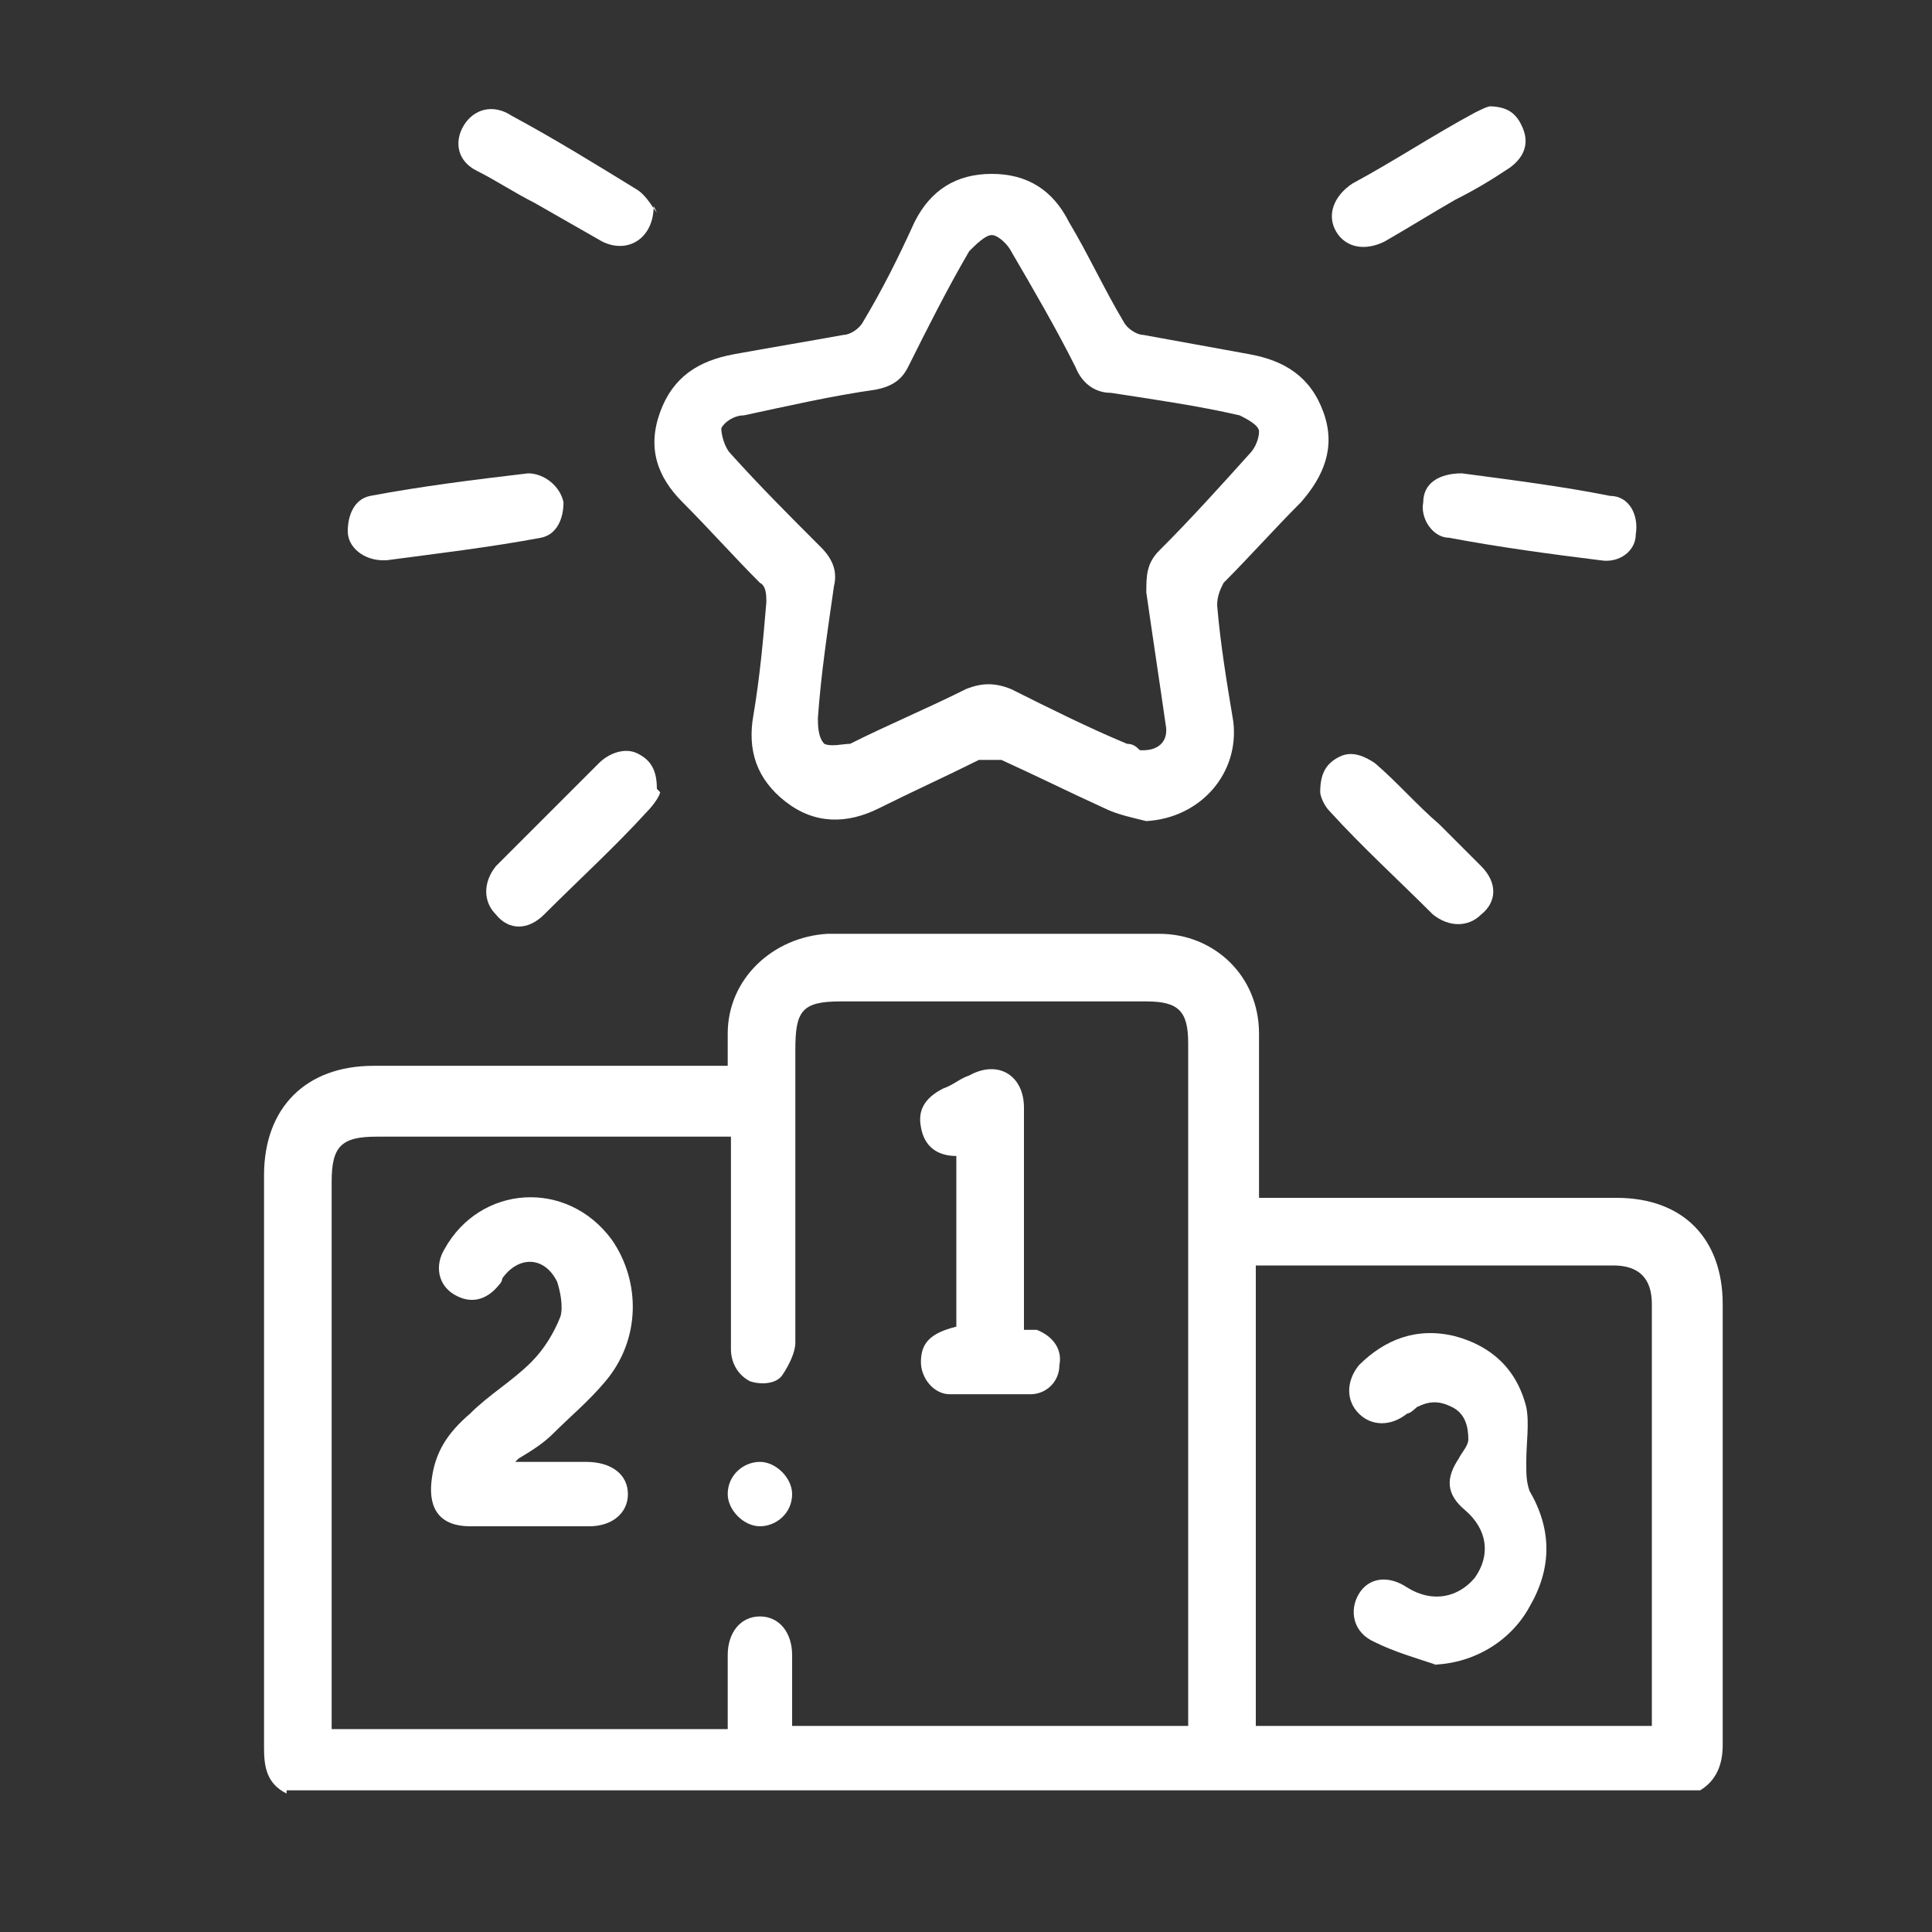 <?xml version="1.0" encoding="UTF-8"?>
<svg xmlns="http://www.w3.org/2000/svg" version="1.1" viewBox="0 0 60 60">
  <rect x="0" y="0" width="60" height="60" fill="#333333" stroke="none"/>
  <defs>
    <style>
      .cls-1 {
        fill: #fff;
      }
    </style>
  </defs>
  <!-- Generator: Adobe Illustrator 28.7.1, SVG Export Plug-In . SVG Version: 1.2.0 Build 142)  -->
  <g>
    <g id="Layer_1">
      <g>
        <path class="cls-1" d="M8.9,55.7c-.6-.3-.7-.8-.7-1.4,0-5.9,0-11.8,0-17.8,0-2.1,1.3-3.4,3.4-3.4,3.5,0,6.9,0,10.4,0h.6c0-.4,0-.7,0-1,0-1.7,1.4-3,3.1-3.1,3.4,0,6.8,0,10.3,0,1.7,0,3.1,1.3,3.1,3.1,0,1.7,0,3.3,0,5.1h.6c3.5,0,7,0,10.5,0,2.1,0,3.3,1.3,3.3,3.3,0,4.6,0,9.1,0,13.7,0,.6-.2,1.1-.7,1.4H8.9ZM24.6,53.6h12.3v-.5c0-6.9,0-13.8,0-20.7,0-1-.3-1.3-1.3-1.3-3.2,0-6.4,0-9.5,0-1.2,0-1.4.3-1.4,1.5,0,3,0,6,0,9.1,0,.3-.2.7-.4,1-.2.3-.7.3-1,.2-.4-.2-.6-.6-.6-1,0-2,0-4,0-6,0-.2,0-.4,0-.6h-.6c-3.5,0-6.9,0-10.4,0-1.1,0-1.4.3-1.4,1.4,0,5.5,0,11,0,16.5v.5h12.3c0-.8,0-1.6,0-2.3,0-.7.4-1.2,1-1.2.6,0,1,.5,1,1.2,0,.8,0,1.5,0,2.3ZM39,53.6h12.3c0-.1,0-.2,0-.3,0-4.3,0-8.6,0-12.8,0-.8-.4-1.2-1.2-1.2-3.6,0-7.1,0-10.7,0-.1,0-.3,0-.4,0v14.3Z"/>
        <path class="cls-1" d="M35.6,25.5c-.4-.1-.9-.2-1.3-.4-1.1-.5-2.1-1-3.2-1.5-.2,0-.5,0-.7,0-1,.5-2.1,1-3.1,1.5-1,.5-2,.5-2.9-.2-.9-.7-1.2-1.6-1-2.7.2-1.2.3-2.3.4-3.5,0-.2,0-.5-.2-.6-.8-.8-1.6-1.7-2.4-2.5-.8-.8-1.1-1.7-.7-2.8.4-1.1,1.2-1.6,2.3-1.8,1.1-.2,2.3-.4,3.4-.6.2,0,.5-.2.6-.4.6-1,1.1-2,1.6-3.1.5-1,1.3-1.5,2.4-1.5,1.1,0,1.9.5,2.4,1.5.6,1,1.1,2.1,1.7,3.1.1.2.4.4.6.4,1.1.2,2.2.4,3.3.6,1.1.2,1.9.7,2.3,1.8.4,1.1,0,2-.7,2.8-.8.8-1.6,1.7-2.4,2.5-.1.2-.2.4-.2.7.1,1.2.3,2.4.5,3.6.2,1.6-1,3-2.7,3.1ZM35.5,23.3c.5,0,.8-.3.7-.8-.2-1.4-.4-2.7-.6-4.1,0-.5,0-.9.4-1.3,1-1,1.9-2,2.8-3,.2-.2.3-.5.3-.7,0-.2-.4-.4-.6-.5-1.3-.3-2.7-.5-4-.7-.5,0-.9-.3-1.1-.8-.6-1.2-1.3-2.4-2-3.6-.1-.2-.4-.5-.6-.5-.2,0-.5.3-.7.5-.7,1.2-1.3,2.4-1.9,3.6-.2.4-.5.6-1,.7-1.4.2-2.7.5-4.1.8-.3,0-.6.2-.7.4,0,.2.1.6.3.8.9,1,1.8,1.9,2.8,2.9.4.4.5.8.4,1.2-.2,1.4-.4,2.7-.5,4.1,0,.2,0,.6.2.8.2.1.6,0,.8,0,1.2-.6,2.4-1.1,3.6-1.7.5-.2.9-.2,1.4,0,1.2.6,2.4,1.2,3.6,1.7.2,0,.3.1.4.2Z"/>
        <path class="cls-1" d="M20.5,24.6c0,.1-.2.4-.4.6-1,1.1-2.1,2.1-3.2,3.2-.5.5-1.1.5-1.5,0-.4-.4-.4-1,0-1.5,1.1-1.1,2.1-2.1,3.2-3.2.3-.3.8-.5,1.2-.3.4.2.6.5.6,1.1Z"/>
        <path class="cls-1" d="M41,24.6c0-.6.2-.9.6-1.1.4-.2.8,0,1.1.2.7.6,1.3,1.3,2,1.9.4.4.9.9,1.3,1.3.5.5.5,1.1,0,1.5-.4.4-1,.4-1.5,0-1.1-1.1-2.2-2.1-3.2-3.2-.2-.2-.3-.5-.3-.6Z"/>
        <path class="cls-1" d="M20.3,6.4c0,1-.8,1.5-1.6,1.1-.7-.4-1.4-.8-2.1-1.2-.6-.3-1.2-.7-1.8-1-.6-.3-.7-.9-.4-1.4.3-.5.9-.7,1.5-.3,1.3.7,2.6,1.5,3.9,2.3.3.2.5.6.6.7Z"/>
        <path class="cls-1" d="M46.2,3.3c.6,0,.9.2,1.1.7.2.5,0,.9-.4,1.2-.6.4-1.1.7-1.7,1-.7.4-1.5.9-2.2,1.3-.6.3-1.2.2-1.5-.3-.3-.5-.1-1.1.5-1.5,1.3-.7,2.5-1.5,3.8-2.2.2-.1.4-.2.5-.2Z"/>
        <path class="cls-1" d="M11.9,17.4c-.6,0-1.1-.4-1.1-.9,0-.5.2-1,.7-1.1,1.6-.3,3.2-.5,4.9-.7.5,0,1,.4,1.1.9,0,.5-.2,1-.7,1.1-1.6.3-3.3.5-4.8.7Z"/>
        <path class="cls-1" d="M45.4,14.7c1.5.2,3.1.4,4.6.7.6,0,.9.6.8,1.2,0,.5-.5.9-1.1.8-1.6-.2-3.1-.4-4.7-.7-.5,0-.9-.6-.8-1.1,0-.6.5-.9,1.2-.9Z"/>
        <path class="cls-1" d="M16,45.4c.8,0,1.5,0,2.2,0,.8,0,1.3.4,1.3,1,0,.6-.5,1-1.2,1-1.2,0-2.5,0-3.7,0-.9,0-1.3-.5-1.2-1.4.1-.9.5-1.5,1.2-2.1.6-.6,1.3-1,1.9-1.6.4-.4.7-.9.9-1.4.1-.3,0-.8-.1-1.1-.4-.8-1.2-.8-1.7-.1,0,0,0,.1-.1.2-.4.5-.9.6-1.4.3-.5-.3-.6-.9-.3-1.4,1.1-2,3.8-2.2,5.2-.3.9,1.3.9,3.1-.2,4.4-.5.6-1.1,1.1-1.6,1.6-.3.3-.6.5-1.1.8Z"/>
        <path class="cls-1" d="M29.7,35.9c-.6,0-1-.3-1.1-.9-.1-.5.1-.9.7-1.2.3-.1.5-.3.8-.4.9-.5,1.7,0,1.7,1,0,2.2,0,4.4,0,6.5,0,.1,0,.3,0,.4.1,0,.3,0,.4,0,.5.2.8.6.7,1.1,0,.5-.4.9-.9.9-.8,0-1.6,0-2.5,0-.5,0-.9-.5-.9-1,0-.6.3-.9,1.1-1.1v-5.4Z"/>
        <path class="cls-1" d="M24.6,46.4c0,.6-.5,1-1,1-.5,0-1-.5-1-1,0-.6.5-1,1-1,.5,0,1,.5,1,1Z"/>
        <path class="cls-1" d="M44.6,51.7c-.6-.2-1.3-.4-1.9-.7-.7-.3-.8-1-.5-1.5.3-.5.9-.6,1.5-.2.8.5,1.6.3,2.1-.3.5-.7.4-1.5-.3-2.1,0,0,0,0,0,0-.6-.5-.6-1-.2-1.6.1-.2.3-.4.3-.6,0-.4-.1-.8-.5-1-.4-.2-.7-.2-1.1,0,0,0-.2.2-.3.2-.5.4-1.1.4-1.5,0-.4-.4-.4-1,0-1.5.8-.8,1.8-1.2,3-.9,1.1.3,1.9,1,2.2,2.2.1.5,0,1.1,0,1.7,0,.4,0,.6.1.9.7,1.2.7,2.4,0,3.6-.6,1.1-1.8,1.8-3.1,1.8h0Z"/>
      </g>
    </g>
  </g>
</svg>